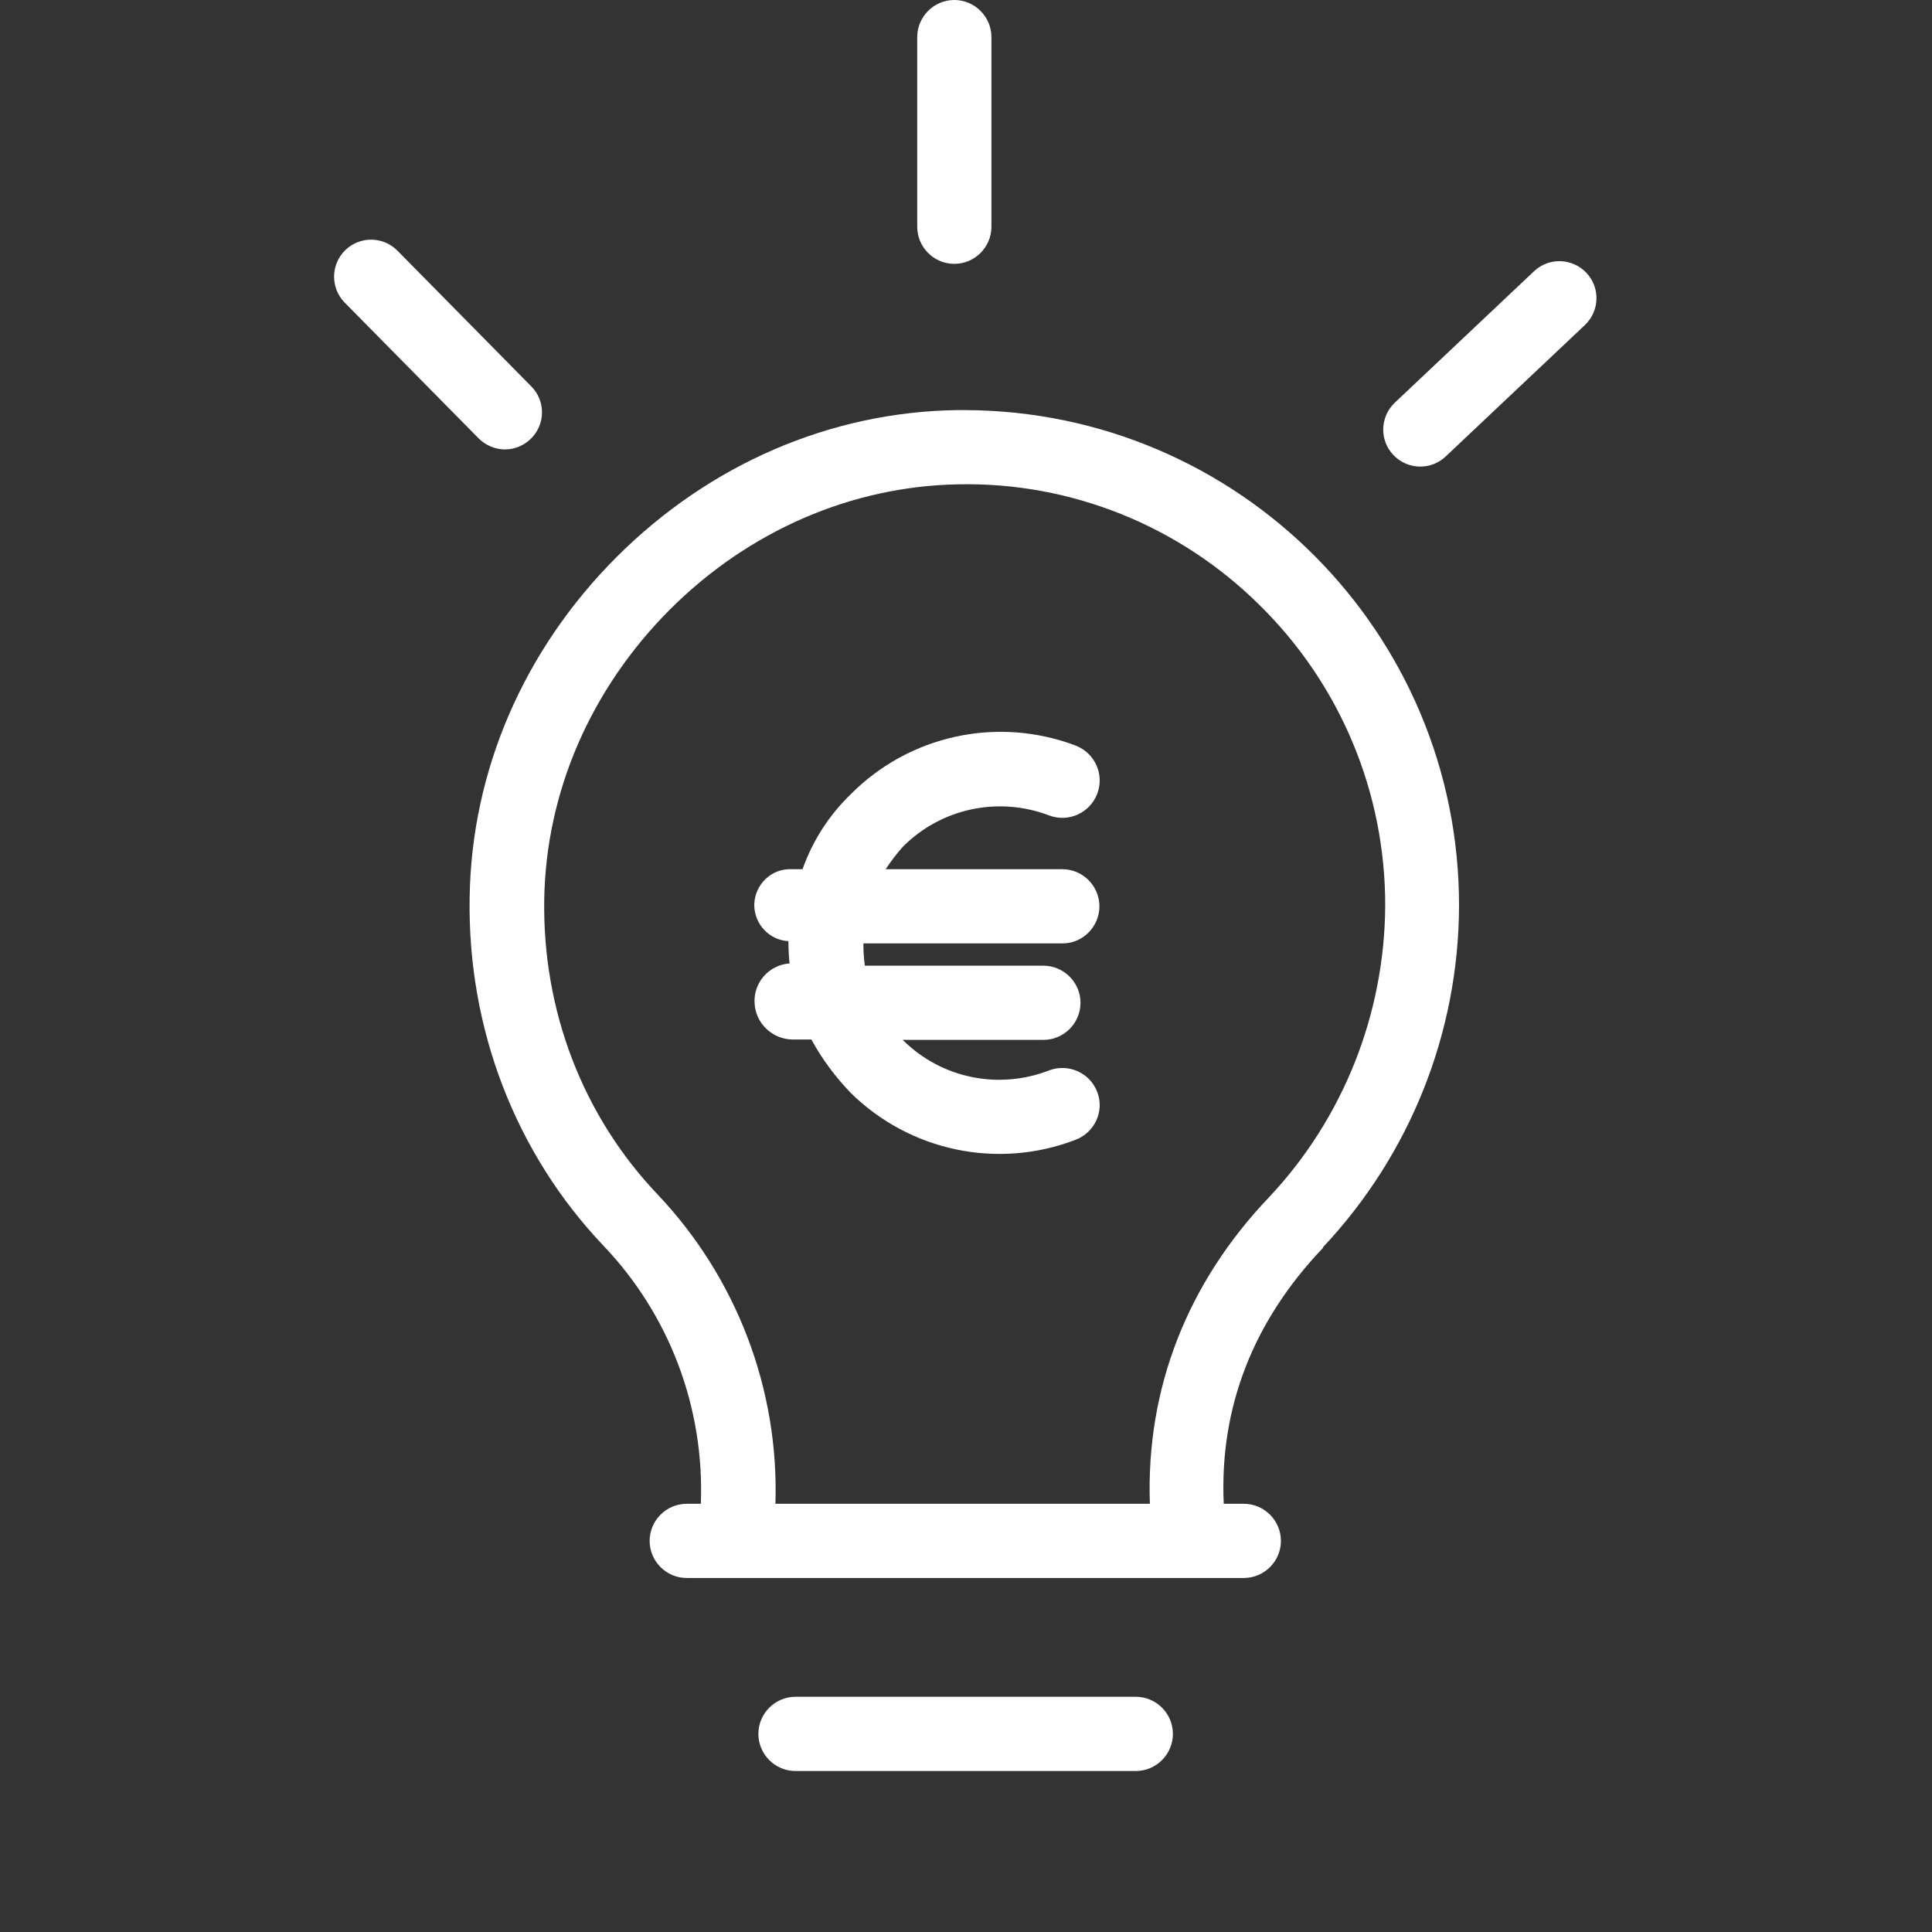 <svg width="56" height="56" viewBox="0 0 56 56" fill="none" xmlns="http://www.w3.org/2000/svg">
<rect x="0" y="0" width="56" height="56" fill="#333333" stroke="none"/>
<path fill-rule="evenodd" clip-rule="evenodd" d="M26.586 1.076C26.586 0.484 27.07 0 27.661 0C28.253 0 28.737 0.484 28.737 1.076V6.573C28.737 7.164 28.253 7.648 27.661 7.648C27.07 7.648 26.586 7.164 26.586 6.573V1.076ZM27.963 11.887H27.737C24.069 11.94 20.562 13.457 17.872 16.146C15.183 18.836 13.666 22.343 13.613 26.011C13.548 29.808 14.936 33.422 17.496 36.112C19.411 38.123 20.422 40.813 20.314 43.588H19.905C19.314 43.588 18.83 44.072 18.83 44.664C18.83 45.255 19.314 45.739 19.905 45.739H36.052C36.644 45.739 37.128 45.255 37.128 44.664C37.128 44.072 36.644 43.588 36.052 43.588H35.471C35.342 40.791 36.332 38.285 38.343 36.176C38.343 36.176 38.354 36.155 38.354 36.144C40.871 33.465 42.28 29.937 42.291 26.258C42.302 18.341 35.891 11.908 27.963 11.887ZM36.794 34.692C34.417 37.177 33.212 40.253 33.33 43.588H22.476C22.584 40.264 21.347 37.037 19.066 34.627C16.893 32.347 15.721 29.292 15.775 26.064C15.828 22.956 17.119 19.976 19.411 17.674C21.702 15.383 24.682 14.092 27.79 14.038C31.05 13.973 34.191 15.243 36.504 17.534C38.849 19.836 40.161 22.977 40.151 26.269C40.129 29.399 38.935 32.411 36.794 34.692ZM26.177 30.153C27.296 31.261 28.952 31.594 30.415 31.024C30.964 30.82 31.588 31.089 31.803 31.648C32.018 32.197 31.738 32.821 31.179 33.036C28.92 33.907 26.371 33.369 24.649 31.669C24.208 31.207 23.821 30.691 23.52 30.131H22.95C22.38 30.11 21.917 29.669 21.874 29.109C21.82 28.507 22.272 27.969 22.885 27.926C22.864 27.711 22.853 27.496 22.853 27.28C22.294 27.248 21.863 26.786 21.863 26.226V26.205C21.885 25.635 22.358 25.172 22.939 25.194H23.262C23.552 24.376 24.026 23.634 24.649 23.032C26.349 21.31 28.909 20.751 31.179 21.611C31.738 21.827 32.018 22.451 31.803 23.01C31.588 23.569 30.964 23.849 30.405 23.634C28.931 23.075 27.274 23.43 26.166 24.548C25.983 24.753 25.822 24.968 25.671 25.194H30.792C31.384 25.194 31.867 25.678 31.867 26.269C31.867 26.861 31.384 27.345 30.803 27.345H25.026C25.026 27.56 25.037 27.775 25.069 27.991H30.243C30.835 27.991 31.319 28.475 31.319 29.066C31.319 29.658 30.835 30.142 30.243 30.142H26.161C26.167 30.145 26.173 30.149 26.177 30.153ZM32.922 49.182H23.057C22.466 49.182 21.982 49.666 21.982 50.258C21.982 50.849 22.466 51.334 23.057 51.334H32.922C33.513 51.334 33.997 50.849 33.997 50.258C33.997 49.666 33.513 49.182 32.922 49.182ZM45.981 7.906C45.572 7.476 44.894 7.455 44.464 7.863L40.43 11.671C40 12.08 39.978 12.758 40.387 13.188C40.796 13.618 41.474 13.64 41.904 13.231L45.938 9.423C46.368 9.014 46.39 8.337 45.981 7.906ZM11.526 7.272L15.398 11.198C15.602 11.403 15.71 11.672 15.71 11.951C15.71 12.543 15.226 13.027 14.634 13.027C14.355 13.027 14.075 12.909 13.871 12.704L9.998 8.778L9.987 8.767C9.579 8.348 9.579 7.67 10.009 7.25C10.428 6.842 11.106 6.842 11.526 7.272Z" fill="white"/>
</svg>
